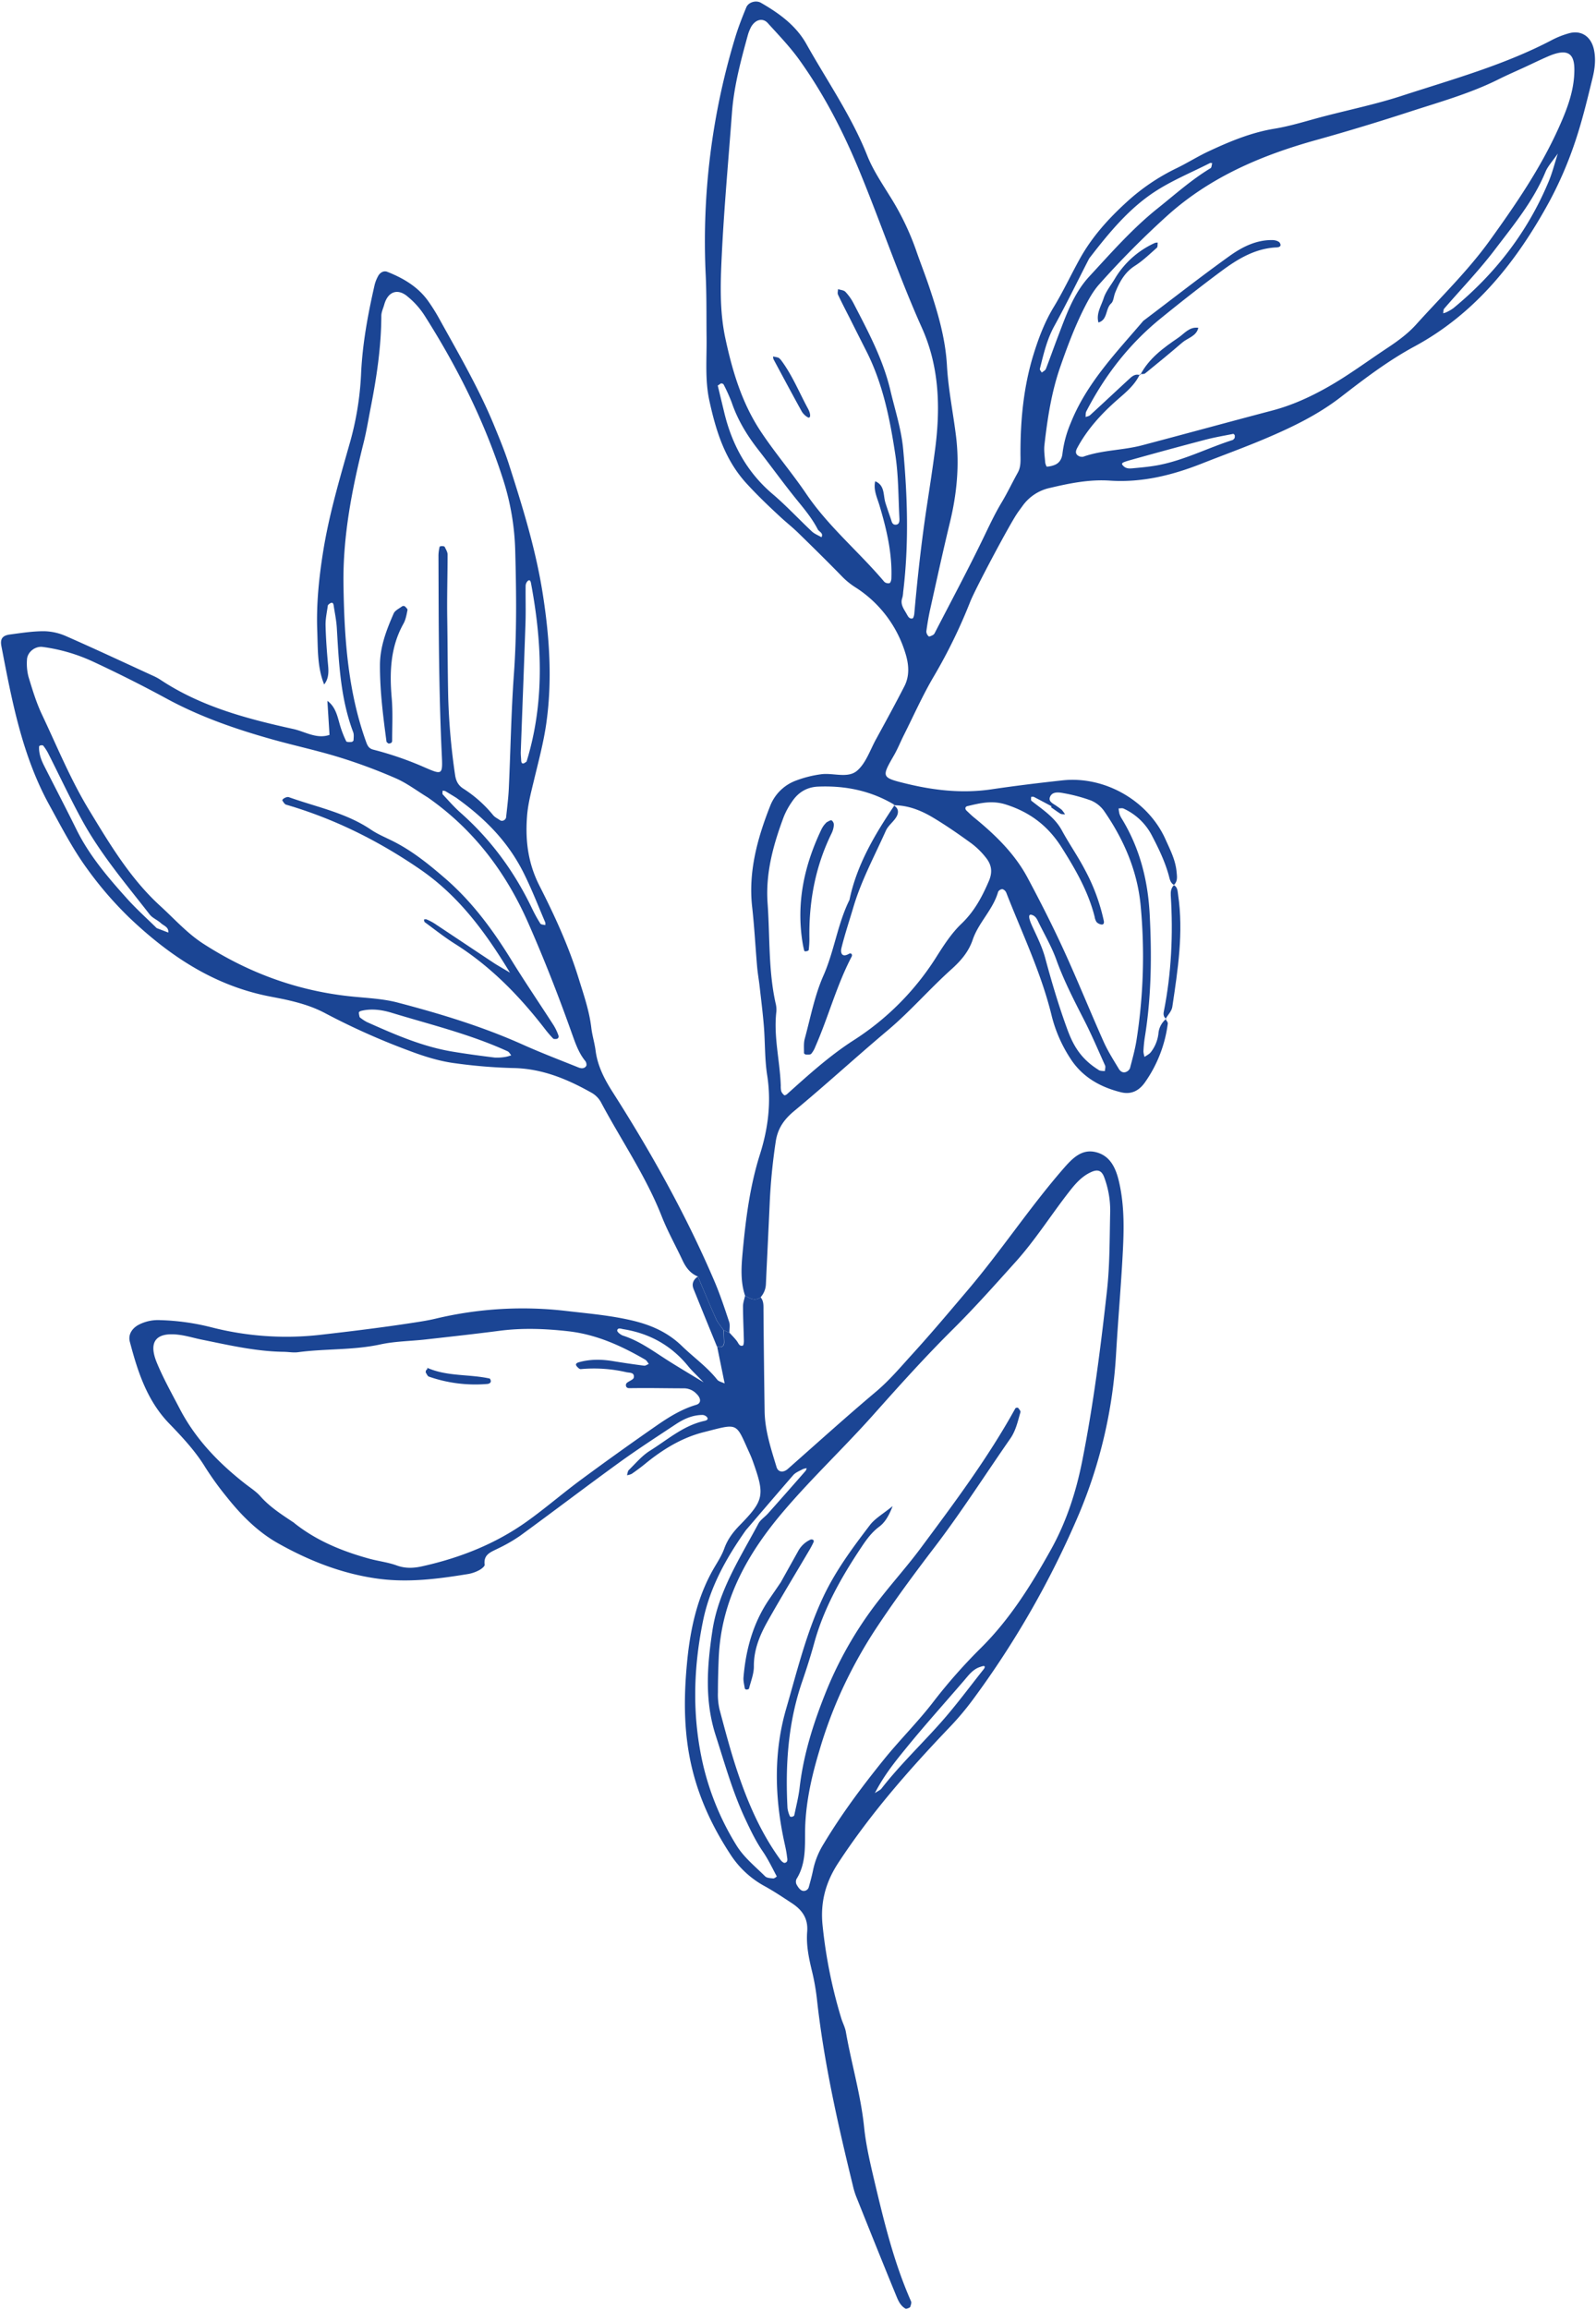 <?xml version="1.0" encoding="UTF-8" standalone="no"?><svg xmlns="http://www.w3.org/2000/svg" xmlns:xlink="http://www.w3.org/1999/xlink" data-name="Layer 1" fill="#1b4594" height="1516.1" id="Layer_1" preserveAspectRatio="xMidYMid meet" version="1" viewBox="20.2 31.2 1048.5 1516.1" width="1048.5" zoomAndPan="magnify">
 <title>Botanical Sketches 68</title>
 <g data-name="68" id="change1_1">
  <path d="m785.89 700.25c0.52 1 1.62 2.15 1.49 3.11a85.86 85.86 0 0 1 -14.76 38.2c-4 5.88-9.27 8.52-16.08 6.82-13.79-3.44-25.61-10.18-33.39-22.52a91.79 91.79 0 0 1 -12 -27.47c-6.8-28.16-19.41-54.22-29.86-81a4.09 4.09 0 0 0 -2.53 -2.37 3.41 3.41 0 0 0 -2.84 1.76c-3.31 11.7-12.83 20.1-16.69 31.45-2.71 8-7.76 13.8-14 19.43-14.41 12.94-27.09 27.69-42 40.22-20.6 17.33-40.45 35.57-61.18 52.74-6.74 5.58-10.89 11.41-12.22 20.1a384.36 384.36 0 0 0 -4 41.17c-0.79 17.53-1.67 35-2.47 52.58a13.77 13.77 0 0 1 -3.47 8.52c-3.71 2.79-6.95 0.82-10.21-1-3.27-9.8-2.4-19.9-1.48-29.82 2-21.27 4.76-42.48 11.23-62.94 5.4-17.05 7.57-34.15 4.77-52-1.65-10.51-1.31-21.32-2.16-32-0.7-8.75-1.8-17.48-2.79-26.21-0.49-4.36-1.28-8.69-1.66-13.06-1.13-13.1-1.8-26.21-3.27-39.3-2.57-23 3.41-44.91 11.8-66.16a29 29 0 0 1 17 -16.76 74.6 74.6 0 0 1 16.34 -4.13c8-1.16 17.61 2.94 23.8-2.34 5.78-4.94 8.53-13.51 12.41-20.6 6.33-11.56 12.65-23.13 18.67-34.85 3.66-7.14 2.88-14.79 0.54-22.09a78.13 78.13 0 0 0 -32.24 -42.57 49.34 49.34 0 0 1 -8.71 -6.87c-9.6-9.88-19.44-19.54-29.31-29.17-3.58-3.5-7.53-6.63-11.22-10-7.83-7.22-15.49-14.53-22.73-22.43-14.29-15.59-20.1-34.54-24.42-54.27-3-13.6-1.7-27.53-1.86-41.33s0.08-27.65-0.58-41.44a460 460 0 0 1 19.51 -156.24c2-6.58 4.54-13 7.15-19.36 1.42-3.45 6.41-4.88 9.66-3 11.52 6.66 22.24 14.25 29.23 26 0.32 0.54 0.62 1.1 0.93 1.64 13.51 24 29.34 46.78 39.64 72.65 3.67 9.24 9.36 17.73 14.63 26.26a176.36 176.36 0 0 1 17.31 35.49c2.85 8.32 6.11 16.5 8.9 24.84 5.59 16.7 10.53 33.42 11.53 51.31 0.87 15.63 4.1 31.11 6 46.69 2.29 18.94 0.47 37.6-4 56.12-4.59 18.95-8.72 37.95-12.95 56.95-1.09 4.89-1.92 9.84-2.59 14.8a4.48 4.48 0 0 0 1.55 3.24c0.38 0.34 1.91-0.42 2.81-0.88a3.27 3.27 0 0 0 1.22 -1.42c10.91-21.16 22.18-42.15 32.51-63.6 3.55-7.36 7-14.7 11.2-21.71 3.88-6.43 7.09-13.25 10.75-19.82 2.3-4.11 1.79-8.48 1.8-12.87 0-22.06 2.06-43.84 8.66-65.07 3.37-10.84 7.34-21.25 13.28-31 6.18-10.17 11.21-21 17-31.44 8-14.44 18.83-26.45 31.06-37.57a135.53 135.53 0 0 1 32.54 -22c7.34-3.56 14.29-8 21.69-11.39 13.67-6.37 27.52-12.09 42.65-14.57 11.11-1.82 21.95-5.37 32.89-8.2 17-4.41 34.29-8 51-13.47 33.42-10.87 67.43-20.24 98.77-36.76a57.13 57.13 0 0 1 10.53 -4.13c8.19-2.43 14.77 1.93 16.65 10.53 1.39 6.34 0.61 12.66-0.87 18.69-3.57 14.62-7.1 29.33-12 43.52a250 250 0 0 1 -16.52 37.89c-21.4 39.14-48.43 73.29-88.63 95-17.2 9.3-32.72 21.13-48.07 33-15.12 11.73-32 19.86-49.32 27.23-13.85 5.89-28 11-42 16.52-19.49 7.71-39.44 12.68-60.63 11.26-13.33-0.89-26.23 1.71-39.14 4.75a29.84 29.84 0 0 0 -18.35 12.11c-1.1 1.54-2.24 3-3.31 4.59-5 7.25-27.46 49.43-30.88 58.06a348.31 348.31 0 0 1 -23.86 48.93c-7.33 12.39-13.21 25.65-19.68 38.54-2.26 4.48-4.12 9.18-6.62 13.51-8.14 14.17-8.31 14.47 8.09 18.47 18.41 4.49 37 6.56 56.06 3.74 15.49-2.29 31-4.18 46.62-5.88 27.66-3 56.2 13.22 67.62 38.63 3.06 6.82 6.61 13.62 7.32 21.32 0.29 3.11 0.88 6.27-1.79 8.77h0.2c-2.53-1.32-2.89-3.93-3.53-6.32-2.53-9.13-6.6-17.59-11-26a39.34 39.34 0 0 0 -18.71 -17.88c-0.9-0.42-2.15-0.08-3.23-0.1a21.26 21.26 0 0 0 0.55 3.6 15.15 15.15 0 0 0 1.66 3.38c11.68 19.21 17 40.11 18.19 62.53 1.41 27 1.15 53.95-3.19 80.73a86.64 86.64 0 0 0 -0.92 9.37 13.92 13.92 0 0 0 0.76 3.56c1.43-1.07 3.23-1.86 4.21-3.25a24.28 24.28 0 0 0 4.88 -12.07 13.85 13.85 0 0 1 5.16 -9.72zm-178.7-140.32l0.82-0.15c-15.47-9.35-32.35-12.8-50.25-12.08-7.5 0.3-13.18 3.77-17.23 9.88a49.28 49.28 0 0 0 -5.42 9.88c-6.86 18.3-12.06 37-10.64 56.82 1.57 21.85 0.47 43.91 5.23 65.51a17 17 0 0 1 0.54 5.61c-1.94 16.41 2.36 32.45 2.9 48.7a13.48 13.48 0 0 0 0.33 3.73 6.34 6.34 0 0 0 2 2.52c0.22 0.19 1.24-0.25 1.68-0.64 14-12.54 27.86-25.17 43.76-35.39a176.65 176.65 0 0 0 54 -54.07c5-7.9 10.2-16.1 16.9-22.49 8.48-8.1 13.56-17.62 18.05-28.1 2.66-6.22 1.59-11-2.17-15.57a50.55 50.55 0 0 0 -9.32 -9.11c-8.12-5.89-16.38-11.64-25-16.81-7.97-4.8-16.59-8.26-26.18-8.24zm161.87-283.07c-3.25 7.08-9.06 11.81-14.77 16.81-10.41 9.12-19.75 19.29-26.38 31.62-0.83 1.54-1.58 3.62 0.42 5a4.57 4.57 0 0 0 3.44 0.82c12.54-4.47 26-4.16 38.73-7.52 28.51-7.52 57-15.33 85.47-22.82 12.85-3.38 24.69-8.76 36.26-15.28 13.69-7.71 26.21-17.09 39.25-25.71 6.77-4.48 13.56-9.41 18.95-15.39 16.36-18.17 34-35.2 48.39-55.15 16.9-23.46 33.22-47.21 45.18-73.68 4.94-10.91 9.41-22.1 10.3-34 0.93-12.52-1.14-20.23-17.07-13.34-5.18 2.24-10.25 4.72-15.37 7.09-5.69 2.63-11.46 5.11-17.06 7.91-18.64 9.33-38.66 14.91-58.35 21.3-20.25 6.58-40.64 12.8-61.16 18.51-36 10-69.69 24.16-98.08 49.63a581.82 581.82 0 0 0 -44.87 45.22c-4.14 4.63-7.12 10.17-10 15.85-6.21 12.37-11 25.15-15.54 38.21-5.86 16.79-8.46 34-10.45 51.48-0.42 3.69 0.19 7.5 0.49 11.25 0.08 1.05 0.81 3 1.13 2.94a16.43 16.43 0 0 0 5.37 -1.24c3.15-1.4 4.53-4.22 4.87-7.5a73.89 73.89 0 0 1 5.38 -19.86c10.5-26.3 29.83-46.17 47.71-67.13 19-14.34 37.68-29 57-42.83 8.09-5.76 17.32-10.4 27.88-10.21 1.66 0 4.1 0.67 4.79 1.84 1.68 2.83-1.53 3-2.85 3-13.86 0.86-25.1 7.79-35.72 15.67-13.57 10.07-26.87 20.52-40 31.2-20.54 16.75-36.45 37.31-48.57 60.83-0.53 1-0.33 2.41-0.46 3.64 1-0.38 2.19-0.5 2.91-1.16 8.76-8 17.42-16.16 26.17-24.2 1.84-1.7 3.93-3.13 6.7-2.09zm-255.3-228.21a28.78 28.78 0 0 0 -2.1 5c-4.66 16.95-9.28 33.92-10.59 51.55-2.33 31.27-5.21 62.52-6.71 93.84-0.87 18.1-1.5 36.33 2.39 54.43 4.66 21.65 10.88 42.45 23.32 61.17 9.38 14.12 20.44 27 29.92 41 14.62 21.51 34.63 38 51.18 57.62a3.91 3.91 0 0 0 3.38 0.85c0.66-0.2 1.2-1.88 1.24-2.92 0.64-16.56-3.11-32.38-7.81-48.11-1.53-5.1-4.1-10.19-2.81-15.86 6.43 2.65 5.16 9 6.68 14 1.1 3.6 2.38 7.15 3.59 10.71 0.56 1.64 0.84 3.82 3.06 3.8 2.56 0 2.68-2.37 2.58-4.14-0.73-13.79-0.58-27.71-2.62-41.31-3.54-23.58-8.16-47-19.15-68.62q-5.53-10.9-11-21.82c-2.55-5-5.18-10.06-7.58-15.18-0.46-1 0-2.4 0-3.61 1.66 0.56 3.81 0.65 4.87 1.78a33.42 33.42 0 0 1 5.41 7.65c9.48 18.37 19.25 36.44 24.12 57 3 12.81 7.19 25.43 8.4 38.57 2.89 31.31 3.83 62.68 0 94a16.88 16.88 0 0 1 -0.56 3.72c-1.5 4.18 0.95 7.18 2.79 10.45 0.94 1.67 1.72 3.51 3.92 3.06 0.58-0.12 1.06-2 1.16-3 2.1-23.72 4.71-47.38 8.28-70.93 1.89-12.41 3.8-24.82 5.43-37.27 3.54-27.21 2.75-54.12-8.67-79.55-15.18-33.84-27-69-41.14-103.24-10.65-25.79-23.24-50.19-39.37-72.72-6.18-8.62-13.64-16.35-20.8-24.24-2.99-3.33-7.7-2.73-10.81 2.32zm196.89 512.59c0.12-0.21 0.25-0.42 0.38-0.63-3.86-2.05-7.71-4.13-11.6-6.13-0.5-0.25-1.23 0-1.85-0.05 0.06 0.89-0.23 2.24 0.25 2.61 7.33 5.81 15.3 10.81 20 19.48s10.57 17.06 15.19 25.94a126.49 126.49 0 0 1 12.33 33.41c0.34 1.68-0.31 2.66-1.78 2.34a5.6 5.6 0 0 1 -3 -1.59 9.08 9.08 0 0 1 -1.25 -3.49c-4.21-16.65-12.65-31.23-21.74-45.6-8.78-13.86-20.49-22.91-36.34-28-9.23-3-17.14-1-25.54 1-1.54 0.37-1.63 1.91-0.53 2.94 1.81 1.72 3.59 3.48 5.53 5 13.7 11.21 26.3 23.53 34.64 39.2 8.27 15.48 16.24 31.14 23.56 47.09 9.15 19.94 17.36 40.32 26.3 60.36 2.79 6.26 6.53 12.12 10.07 18 0.92 1.54 2.71 2.83 4.78 1.9a4.62 4.62 0 0 0 2.49 -2.38c1.58-6.06 3.28-12.12 4.27-18.29a355.65 355.65 0 0 0 2.78 -88.11c-2.06-22.92-11-43.68-24.05-62.52a19.93 19.93 0 0 0 -8.64 -6.91 106 106 0 0 0 -18.06 -4.81c-2.94-0.58-7-1.11-8.61 2-1.9 3.71 2.24 4.93 4.48 6.72a35.64 35.64 0 0 1 3 2.21 22 22 0 0 1 2.18 3c-1-0.12-2.21 0-3-0.42-2.16-1.32-4.17-2.85-6.24-4.27zm25.29-360.58c0.64-1.15 0-0.07-0.58 1-7.44 14.48-14.55 29.14-22.4 43.39-5 9-7.17 18.66-9.62 28.36-0.16 0.67 0.82 1.62 1.27 2.44 0.92-0.79 2.29-1.41 2.69-2.41 2.72-7 5.17-14.06 7.86-21.06 5.37-14 10.19-28.33 20.66-39.65 14.47-15.64 28.53-31.7 45.27-45 11.25-9 22-18.63 34.38-26.08 0.75-0.45 0.74-2.19 1.09-3.34-0.52 0-1.15-0.24-1.55 0-12.28 6.26-25.22 11.53-36.64 19.09-16.31 10.79-28.98 25.8-42.43 43.26zm-244.21 83.69c1.34 5.59 2.8 11.64 4.26 17.69 5.09 21.17 15 39.32 31.88 53.64 9 7.65 17.07 16.4 25.71 24.49 1.75 1.63 4.17 2.54 6.29 3.78 1.49-2.8-1.61-3.54-2.48-5.24-3.43-6.67-8.12-12.45-12.87-18.27-9.06-11.09-17.43-22.75-26.25-34.05-7.35-9.42-13.46-19.46-17.34-30.84a112 112 0 0 0 -5.36 -11.9c-0.18-0.4-1-0.67-1.47-0.7s-0.82 0.45-2.37 1.4zm251.27 450.01c-2.38-1.39-1.36-0.58-0.2-0.19a13.71 13.71 0 0 0 3.3 0.28c0-1.22 0.53-2.64 0.08-3.64-4.61-10.26-9-20.61-14.16-30.61-6.57-12.83-13.11-25.59-18-39.21-3-8.19-7.43-15.84-11.31-23.69-1.06-2.15-1.88-4.52-4.66-5.37-2.41-0.73-2.29 1.85 0.32 7.52 3.14 6.81 6.48 13.43 8.48 20.81 4.08 15.11 8.52 30.17 13.83 44.88 3.74 10.52 8.37 21.03 22.32 29.22zm300.75-602.54c-3.48 5.09-6.63 8.38-8.26 12.29-8 19.31-21.23 35.22-33.63 51.54-10.21 13.35-21.9 25.48-32.9 38.22-0.59 0.7-0.48 2-0.7 3a8.68 8.68 0 0 0 1.8 -0.5 27.74 27.74 0 0 0 4.88 -2.77c27.46-22.53 48.65-49.85 62.44-82.68 2.4-5.54 3.9-11.5 6.3-19.1zm-212.47 187.05a5.7 5.7 0 0 0 0.1 -1.78c-0.1-0.39-0.7-1-1-1-6.14 1.22-12.32 2.27-18.37 3.85q-24.61 6.47-49.12 13.34c-6 1.68-6.35 2.16-4.74 3.84 2 2.07 4.51 1.72 6.89 1.5 5-0.45 10-0.93 15-1.8 17.45-3.08 33.19-11.37 49.91-16.69 0.52-0.13 0.89-0.82 1.33-1.26z" fill="inherit"/>
  <path d="m509.68 882c3.26 1.8 6.5 3.77 10.21 1 2.18 2.65 1.86 5.78 1.88 8.93q0.27 33 0.75 65.9c0.2 12.73 4.2 24.7 7.85 36.71 1 3.37 4.43 3.8 7.39 1.19 19.28-17 38.32-34.23 58-50.79 8.72-7.36 16-16 23.54-24.3 12.67-13.89 24.76-28.3 36.93-42.64 21.91-25.82 40.53-54.16 62.78-79.68 5.75-6.59 11.66-12.56 20.46-10.74 9.46 2 13.51 9.64 15.74 19.05 4.15 17.45 3.3 34.94 2.3 52.49-1.15 20.06-2.88 40.09-4.05 60.14a317.69 317.69 0 0 1 -24.28 105.74 600.59 600.59 0 0 1 -69.89 122.27 187.38 187.38 0 0 1 -15.8 18.66c-26.45 27.72-51.64 56.46-72.73 88.71-8.48 13-11.71 26.25-10.14 41a320.35 320.35 0 0 0 12.28 60.89c0.92 3 2.48 5.84 3 8.88 3.68 21 9.83 41.4 12 62.69 1.22 11.82 4 23.53 6.73 35.14 6.36 26.86 12.87 53.7 24.1 79.1 0.41 0.93-0.17 2.38-0.51 3.52-0.12 0.42-0.86 0.75-1.38 0.94s-1.39 0.5-1.82 0.26c-3.52-2-4.92-5.7-6.31-9.09-8.82-21.46-17.44-43-26.06-64.53a51.31 51.31 0 0 1 -2.17 -7.22c-9.84-40.28-19-80.69-23.56-122a147.48 147.48 0 0 0 -3.24 -18.55c-2.09-8.59-3.91-17.25-3.2-26.06s-3.37-14.37-10.08-18.76c-5.78-3.79-11.53-7.66-17.57-11a62 62 0 0 1 -22.16 -20.07c-11.46-17.31-20.35-35.61-25.51-56.18-5.79-23.1-5.85-46.25-3.74-69.25 2-22.36 6.58-44.69 18.46-64.59 2.25-3.77 4.63-7.58 6.1-11.68 2.18-6.07 5.69-10.77 10.23-15.41 16-16.38 16.45-19.77 8.75-41.48-0.63-1.78-1.31-3.54-2.09-5.26-9.67-21.19-6.88-20.27-30.84-14.22-14.03 3.62-26.51 11.27-37.8 20.5-2.89 2.38-5.91 4.6-9 6.74a10.06 10.06 0 0 1 -3.14 0.91c0.39-1.16 0.45-2.66 1.23-3.42 4.46-4.35 8.57-9.35 13.76-12.59 11.62-7.24 22.11-16.69 36-19.68 1.7-0.37 2.53-1.17 1.64-2.37a4.14 4.14 0 0 0 -2.94 -1.51c-6.52 0-12.28 2.57-17.57 6.07-12.54 8.3-25.19 16.47-37.36 25.29-21.81 15.8-43.24 32.14-65 48a104.42 104.42 0 0 1 -14.69 8.42c-4.51 2.29-9.46 3.78-8.56 10.59 0.13 1-2.14 2.78-3.63 3.56a24.14 24.14 0 0 1 -7.09 2.48c-20.38 3.33-40.62 6-61.52 2.79-22.83-3.44-43.66-11.81-63.36-22.86-13.12-7.35-24-18.14-33.45-30a200.61 200.61 0 0 1 -14.37 -19.79c-6.61-10.84-15.21-20-23.9-29-14.55-15.08-20.65-34.13-25.79-53.63-1.2-4.57 1.32-8.63 5.53-11a27.54 27.54 0 0 1 14.56 -3.18 153.37 153.37 0 0 1 33.5 4.7 198.12 198.12 0 0 0 71 5c20.58-2.35 41.11-4.84 61.57-8 5-0.77 9.95-1.53 14.82-2.7a246.4 246.4 0 0 1 86 -5c14.35 1.66 28.72 2.88 42.84 6.19 12.41 2.9 23.51 7.7 32.93 16.85 7.63 7.4 16.4 13.58 23.1 22 1 1.28 3.17 1.67 4.92 2.53-1.69-8.31-3.3-16.24-4.92-24.18 2.88 0.74 4.76 0.16 4.59-3.33-0.12-2.46-0.15-4.93-0.23-7.39l3.76 1.62c1.64 1.82 3.41 3.54 4.87 5.5 1.07 1.42 1.56 3.57 3.86 2.94 0.49-0.14 0.73-2 0.71-3.12-0.16-7.47-0.56-14.94-0.57-22.42-0.08-2.42 0.85-4.82 1.35-7.19zm96.88 138.3c-2.79 7.18-5.42 10.86-8.82 13.41-5.72 4.28-9.4 10-13.21 15.75-12.47 18.94-23.37 38.51-29.44 60.65-2.31 8.39-5 16.8-7.81 25-9.4 27.16-11.2 55-9.73 83.36a19.68 19.68 0 0 0 1.59 5.36c0.09 0.25 1 0.41 1.38 0.3s1.39-0.5 1.47-0.9c1.26-6.1 2.83-12.17 3.54-18.34 2.63-22.66 9.69-44.19 18.19-65a249.29 249.29 0 0 1 35.36 -59.91c8.52-10.84 17.73-21.15 25.95-32.21 22.08-29.7 44.29-59.34 62.23-91.86a1.92 1.92 0 0 1 1.73 -0.33c0.71 0.86 1.82 2.13 1.59 2.9-1.76 6-3 12.12-6.73 17.42-16.52 23.74-32.1 48.19-49.64 71.15-13.75 18-27.19 36.18-39.57 55.08a308.68 308.68 0 0 0 -21.71 39.57 294.15 294.15 0 0 0 -14.39 38.81c-4.69 15.57-8.39 31.3-9.27 47.87-0.65 12.15 1.35 25.22-5.78 36.57a4.23 4.23 0 0 0 0 3.61c0.87 1.59 2.1 3.46 3.63 4.06a3.4 3.4 0 0 0 4.41 -2.29c1-3.6 2-7.23 2.76-10.91a53 53 0 0 1 6.95 -17.4c11.67-19.46 25.2-37.61 39.41-55.22 10.62-13.17 22.77-25.12 33-38.52a355.12 355.12 0 0 1 31.14 -35.18c19-18.9 32.93-41.28 45.76-64.27 10.05-18 16.51-37.64 20.6-58.24 7.36-37 12.1-74.4 16.28-111.85 1.87-16.79 1.71-33.83 2.09-50.76a62.05 62.05 0 0 0 -4 -24c-1.7-4.37-4.37-5.16-8.86-3-5.91 2.8-9.94 7.44-13.86 12.45-12 15.32-22.28 31.78-35.4 46.36-13.41 14.9-26.68 29.84-40.93 44-18.26 18.09-35.44 37.21-52.55 56.42-19.16 21.51-40.22 41.3-58.94 63.27-23.76 27.87-41 58.53-42.6 96.17-0.32 7.53-0.53 15.08-0.53 22.62a44 44 0 0 0 1 11.2c3.56 13.35 7.08 26.74 11.41 39.84 6.92 20.93 15.57 41.12 28.66 59.09 0.66 0.9 2 2.1 2.78 2 2.48-0.47 1.66-2.91 1.5-4.33-0.42-3.73-1.36-7.41-2.13-11.09-6-28.68-6.56-57.61 1.57-85.66 7.13-24.57 13.16-49.52 24.16-73.07 8.13-17.4 19.21-32.32 30.6-47.26 3.37-4.6 8.48-7.4 15.16-12.8zm-393 11c14.56 11.57 31.35 18.42 49 23.3 6 1.67 12.4 2.37 18.25 4.5 5.68 2.07 11.07 1.82 16.65 0.58 24.8-5.49 48.11-14.65 68.85-29.43 12.23-8.71 23.61-18.61 35.7-27.53q24.24-17.89 49-35.08c8.22-5.73 16.73-11.08 26.53-14 3.47-1 3.27-4.31 0.23-7.23a11.41 11.41 0 0 0 -8.31 -3.61c-7.53 0-15.06-0.13-22.58-0.16-4.39 0-8.78 0-13.17 0.07-1.6 0-2.44-0.79-2.3-2.39a2.13 2.13 0 0 1 0.84 -1.27c1.48-1.14 4.11-2 4.32-3.34 0.56-3.59-2.83-3-5-3.52a94.4 94.4 0 0 0 -29.84 -2c-0.85 0.08-2.05-1.12-2.73-2-0.91-1.16-0.24-2 1.44-2.5 7.41-2.09 14.88-2 22.42-0.76 6.81 1.11 13.64 2.13 20.48 3 1 0.12 2.06-0.75 3.1-1.16-0.79-1-1.39-2.23-2.39-2.81-15.8-9.15-32.15-16.59-50.68-18.65-15-1.67-29.94-2.26-45-0.29-16.17 2.1-32.38 3.88-48.59 5.7-9.93 1.12-20.08 1.16-29.79 3.27-17.84 3.86-36 2.69-53.95 5.09-3.06 0.42-6.26-0.21-9.4-0.25-18.33-0.24-36.08-4.4-53.91-8-4.92-1-9.76-2.51-14.72-3.15-15.2-2-20.54 4.32-14.8 18.25 4.29 10.41 9.87 20.3 15.08 30.31 10.35 19.89 25.54 35.59 43 49.24 3.45 2.69 7.27 5.1 10.09 8.35 6.42 7.2 14.43 12.2 22.21 17.4zm296.7 4.58c-14.15 20-24 38.83-28.28 60-6.44 31.65-7.14 63.3 0.33 95a177.08 177.08 0 0 0 21.54 51.74c4.93 8.13 12.37 14 19 20.61 1.14 1.14 3.52 1.21 5.36 1.39 0.75 0.07 2.32-1.28 2.3-1.32-2.95-5.52-5.65-11.22-9.17-16.36-4.64-6.77-8.12-14.07-11.58-21.46-8.27-17.64-13.44-36.32-19.39-54.78-7.37-22.87-5.63-45.69-2.16-68.74 3.92-26.08 18.15-47.72 30.2-70.28 1.4-2.62 4.3-4.41 6.35-6.72q12.42-13.94 24.71-28a5.57 5.57 0 0 0 0.69 -1.71 9.6 9.6 0 0 0 -2.56 0.62c-2.16 1.2-4.71 2.14-6.27 3.91-11.11 12.78-22.02 25.58-31.04 36.08zm84.7 172.7c2.47-1.65 3.62-2.06 4.25-2.88 11.92-15.35 26-28.75 38.86-43.22 10-11.22 18.91-23.36 28.27-35.12 1.17-1.47 1-2.34-0.2-2.2a10.83 10.83 0 0 0 -1.78 0.51c-5.17 1.53-8 5.79-11.32 9.58-12.68 14.71-25.68 29.17-37.92 44.24-7.01 8.6-14.12 17.4-20.12 29zm-112.53-269.72c-4.93-5.11-7.69-7.59-10-10.44-11.07-13.67-25.35-21.65-42.63-24.44-1.5-0.24-3.81-1.22-4.11 0.81-0.15 1 2.3 2.93 3.9 3.44 10.85 3.51 19.86 10.24 29.3 16.24 6.8 4.32 13.74 8.42 23.54 14.39z" fill="inherit"/>
  <path d="m499.38 906.28l-3.76-1.62c-1.67-2.44-3.75-4.7-4.94-7.35-4.18-9.23-8.05-18.6-12-27.93-5-2-7.89-5.93-10.1-10.64-4.52-9.66-9.78-19-13.68-28.92-10.42-26.46-26.54-49.8-39.81-74.7a16 16 0 0 0 -6.54 -6.55c-16-9-32.57-15.81-51.47-16.08a338.77 338.77 0 0 1 -37.47 -3.08c-10.59-1.32-20.79-4.55-30.82-8.35a457.6 457.6 0 0 1 -54.87 -24.52c-8-4.28-16.14-6.67-24.67-8.65-4.89-1.13-9.86-1.95-14.77-3-34.92-7.49-63.2-26.42-88.73-50.58a238 238 0 0 1 -28.29 -32.65c-9.57-13.1-17.09-27.75-24.93-42-17.85-32.51-24.53-68.42-31.42-104.23-0.92-4.78 0.74-7 5.72-7.62 7.46-1 15-2.18 22.46-2.14a37.58 37.58 0 0 1 14.52 3.33c18.93 8.32 37.67 17.09 56.47 25.72a36.66 36.66 0 0 1 5 2.62c26.64 17.78 57 25.8 87.66 32.55 7.74 1.7 15.18 6.76 23.73 3.86q-0.69-11.19-1.39-22.36c5.53 4.06 6.62 10.35 8.39 16.37a65.94 65.94 0 0 0 4 10.21c0.29 0.58 2.27 0.46 3.46 0.41 0.48 0 1.31-0.72 1.33-1.13 0.07-1.78 0.36-3.74-0.24-5.32-8.35-22.09-9.38-45.3-10.75-68.47-0.3-5-1.36-9.91-2.09-14.85-0.26-1.73-1.2-2.1-2.69-1-0.45 0.33-1.07 0.8-1.13 1.26-0.59 4.32-1.58 8.66-1.48 13 0.21 8.77 0.88 17.53 1.67 26.26 0.41 4.53 0.35 8.76-2.59 12.5-4.59-11.36-4.09-23.42-4.54-35.29-0.66-17.59 1.14-35 3.94-52.4 3.8-23.61 10.52-46.4 17-69.28a199.23 199.23 0 0 0 7.82 -46.26c0.84-20.14 4.51-39.84 9-59.43a24.61 24.61 0 0 1 2.08 -5.22c1.24-2.53 3.73-4 6.12-3.09 10.62 4.2 20.34 9.88 27.09 19.48a120.39 120.39 0 0 1 7 11.18c12.76 23.05 26.07 45.81 36.13 70.23 3.57 8.69 7.18 17.39 10 26.32 8.83 27.5 17.35 55.08 21.88 83.73s6.5 57.39 2.32 86.2c-1.8 12.36-5.08 24.53-8 36.71-1.9 7.92-4 15.74-4.58 23.94-1.17 15.9 0.7 30.64 8.22 45.43 9.91 19.48 19.12 39.46 25.64 60.55 3.34 10.81 7.07 21.41 8.4 32.73 0.59 5 2.14 9.83 2.78 14.8 1.31 10.23 5.86 18.93 11.33 27.49 25.33 39.7 48.26 80.72 66.78 124.08 3.69 8.63 6.64 17.59 9.6 26.51 0.77 2.18 0.19 4.81 0.21 7.24zm-198.21-351.51c-7-4.25-13.58-9.31-21-12.54a352.79 352.79 0 0 0 -37 -13.75c-14.37-4.44-29.14-7.6-43.65-11.65-24.2-6.77-47.85-14.92-70.06-27-16-8.68-32.23-16.81-48.7-24.46a114.14 114.14 0 0 0 -32.47 -9.37c-5-0.69-10.2 3.37-10.37 8.42a34.8 34.8 0 0 0 1 11.18c2.56 8.4 5.11 16.92 8.86 24.82 9.95 21 18.72 42.56 30.83 62.49 13.68 22.52 27.19 45.22 46.92 63.21 9.26 8.44 17.6 17.9 28.28 24.78 30 19.33 62.54 31.18 98.12 34.68 10 1 20.19 1.43 29.81 4 27.91 7.32 55.51 15.7 81.95 27.55 12 5.38 24.35 10.09 36.57 15 1.79 0.72 3.88 0.86 5.05-1 0.45-0.7 0.05-2.45-0.57-3.21-4.51-5.48-6.66-12.11-9-18.59-8.62-24.26-18-48.2-28.37-71.78-14.7-33.5-35.92-61.65-66.2-82.78zm-13.35-329c-6.5-5.39-12.83-3.1-15.21 5.51-0.67 2.41-1.88 4.84-1.89 7.26-0.06 20.14-3 39.88-6.85 59.61-1.57 8-2.85 16-4.83 23.9-7.62 30.47-13.64 61.21-13.19 92.83 0.51 35.24 2.83 70.22 15 103.81 1 2.74 2.07 4.11 4.68 4.77a217.45 217.45 0 0 1 33.53 11.57c12.22 5.32 12 5 11.32-9.5-0.92-19.42-1.39-38.86-1.68-58.3-0.36-23.83-0.36-47.68-0.45-71.51a26.34 26.34 0 0 1 0.79 -5.56c0.05-0.24 1.12-0.37 1.72-0.36s1.42 0.14 1.58 0.48c0.77 1.62 1.89 3.34 1.9 5 0 13.76-0.44 27.53-0.23 41.29 0.27 17.56 0.27 35.13 0.65 52.69a432.24 432.24 0 0 0 4.47 50.53c0.58 4.16 2.07 7.08 5.42 9.22a82.79 82.79 0 0 1 19.62 17.44c1.15 1.41 3 2.25 4.53 3.32s3.79-0.19 4-2c0.64-6.25 1.47-12.49 1.76-18.75 1.16-25 1.55-50.14 3.35-75.13 1.94-27 1.6-53.91 0.87-80.89a166.65 166.65 0 0 0 -7.75 -46.33c-12.27-38.48-30.21-74.31-51.86-108.36a52.83 52.83 0 0 0 -11.25 -12.51zm-31.3 473.39a30.66 30.66 0 0 0 4.57 3.07c18.19 8.13 36.45 16.16 56.31 19.47 9.2 1.53 18.46 2.77 27.73 3.91a31.58 31.58 0 0 0 7.42 -0.48 21.48 21.48 0 0 0 3.51 -1c-0.78-0.89-1.39-2.17-2.37-2.62-24.42-11.18-50.48-17.48-76-25.24-6.53-2-13.43-3-20.33-1.29-0.55 0.13-1.42 0.69-1.42 1.06a14.85 14.85 0 0 0 0.58 3.15zm109.66-168c0.45-1.55 1-3.33 1.48-5.13 10.25-37.14 8.38-74.44 1.4-111.81-0.34-1.8-0.95-2.59-2.2-1.51a4.77 4.77 0 0 0 -1.34 3.16c-0.11 8.14 0.17 16.28-0.1 24.41-0.95 28.16-2.07 56.31-3.09 84.46-0.07 1.87 0.17 3.75 0.25 5.63s0.71 2.46 1.87 2a11.14 11.14 0 0 0 1.73 -1.15zm-243 109.47 7.57 2.9c0.41-3.62-2.94-4.42-4.85-6.18-2.29-2.11-5.54-3.34-7.39-5.72-15.73-20.25-32.46-39.83-44.75-62.5-7.76-14.27-14.69-29.04-22.06-43.59a31.9 31.9 0 0 0 -3.06 -4.68c-0.25-0.34-1.11-0.35-1.65-0.26s-1.11 0.5-1.12 0.8c-0.21 4.53 1.31 8.64 3.31 12.6 7.09 14 14.32 27.86 21.26 41.9 8.42 17.07 20.63 31.36 33.2 45.34 6.25 6.95 13.27 13.22 19.57 19.45zm197-85.44c0.12 0.08-3.6-2.24-7.36-4.49a5.38 5.38 0 0 0 -1.84 -0.33c0 0.85-0.3 2 0.13 2.49 3.84 4.13 7.57 8.4 11.78 12.12 20 17.69 35.38 38.79 46.87 62.82a94.12 94.12 0 0 0 5.43 9.84c0.47 0.72 2.13 0.69 3.23 1a4.65 4.65 0 0 0 0 -1.75c-4.42-10.29-8.48-20.81-13.42-30.89-9.46-19.58-23.46-35.44-44.77-50.75z" fill="inherit"/>
  <path d="m791.27 612.34c2.62 1.34 2.52 3.92 2.88 6.31 3.66 24.82-0.15 49.29-3.8 73.72-0.42 2.79-2.93 5.26-4.46 7.88h0.47c-1.73-1.24-2-3-1.58-4.88 5-25.18 6.15-50.59 4.57-76.16-0.15-2.53 0.16-4.95 2.12-6.85z" fill="inherit"/>
  <path d="m478.64 869.38c4 9.33 7.86 18.7 12 27.93 1.19 2.65 3.27 4.91 4.94 7.35 0.08 2.46 0.11 4.93 0.23 7.39 0.17 3.49-1.71 4.07-4.59 3.33-5.16-12.65-10.37-25.29-15.46-38-1.29-3.31 0-6.01 2.88-8z" fill="inherit"/>
  <path d="m752.73 214a58.62 58.62 0 0 1 26.19 -23.29 5.88 5.88 0 0 1 1.85 -0.21c-0.17 1.16 0.09 2.81-0.59 3.4-4.66 4.11-9.19 8.52-14.4 11.84-6.79 4.34-10.17 10.74-13 17.75-0.93 2.32-1 5.46-2.59 6.94-3.9 3.57-2.18 10.71-8.36 12.53-1.61-5.88 1.81-10.85 3.44-16 1.52-4.59 4.91-8.63 7.46-12.96z" fill="inherit"/>
  <path d="m769.25 277.52c5.63-10.95 15.23-17.89 25-24.54 4.05-2.75 7.32-7.38 13.2-6.53-1.34 5.63-7 6.6-10.64 9.75-8 6.89-16.11 13.54-24.28 20.16-0.79 0.64-2.31 0.36-3.49 0.5z" fill="inherit"/>
  <path d="m533 267.27c7.47 9.77 12.1 21.36 18 32.25 2.17 4 1.69 6.9-0.36 5.55a11.3 11.3 0 0 1 -3.7 -3.64c-6.28-11.38-12.41-22.84-18.56-34.3a5.9 5.9 0 0 1 -0.3 -1.83 30.44 30.44 0 0 1 3.34 0.71c0.58 0.18 0.96 0.74 1.58 1.26z" fill="inherit"/>
  <path d="m607.19 559.93c3.55 2 3.53 5.06 1.73 7.93-1.95 3.13-5.3 5.52-6.76 8.81-7.4 16.56-16.1 32.57-21.29 50.07-2.66 9-5.65 17.88-7.89 27-0.69 2.84 0.09 6.57 5 3.72 1.37-0.8 2.41 0.53 1.72 1.86-9.92 18.93-15.3 39.69-23.87 59.16a15.94 15.94 0 0 1 -2.71 4.68c-0.65 0.67-2.3 0.48-3.49 0.46-0.44 0-1.26-0.62-1.25-1 0.06-3.12-0.3-6.39 0.5-9.33 3.79-13.92 6.48-28.39 12.26-41.46 7.16-16.19 9.28-33.91 17.12-49.72 4.84-23.19 16.68-43 29.7-62.34z" fill="inherit"/>
  <path d="m561.77 572.72c0.81-0.83 1.17-1.42 1.7-1.7 1-0.52 2.43-1.48 3.1-1.13a3.71 3.71 0 0 1 1.43 3.11 15.3 15.3 0 0 1 -1.48 5.38c-10.76 21.85-15 45.06-14.58 69.25a62.89 62.89 0 0 1 -0.46 7.38c0 0.33-0.93 0.67-1.48 0.8s-1.35 0-1.4-0.22c-0.47-1.78-0.86-3.6-1.15-5.42-4.26-26.33 1.15-51 12.56-74.73a18 18 0 0 1 1.76 -2.72z" fill="inherit"/>
  <path d="m533 1070.4l11.65-20.88a17.41 17.41 0 0 1 8.08 -7.42 2.27 2.27 0 0 1 1.8 0.29c0.25 0.15 0.33 1 0.14 1.42-0.78 1.67-1.64 3.32-2.57 4.91-9.17 15.58-18.58 31-27.47 46.78-5.2 9.22-9.29 18.86-9.17 30 0 4.82-2 9.67-3.2 14.48-0.08 0.34-1 0.61-1.62 0.63-0.38 0-1.08-0.41-1.13-0.72-0.38-2.44-1.07-4.93-0.86-7.34 1.54-18.28 6.26-35.57 16.71-51 3.2-4.7 6.38-9.3 7.64-11.2z" fill="inherit"/>
  <path d="m299.83 932.31c0.14-0.53 0.1-1.29 0.44-1.54 2-1.49-1-2.1 1.26-1.16 12.93 5.46 27 3.84 40.3 6.75 0.37 0.08 0.69 0.95 0.79 1.5a1.61 1.61 0 0 1 -0.4 1.31 3.17 3.17 0 0 1 -1.69 0.75 92.65 92.65 0 0 1 -38.56 -4.8c-0.97-0.33-1.44-1.85-2.14-2.81z" fill="inherit"/>
  <path d="m355.23 669.87c-17.05-28.13-34.42-51-59.41-68.1-27.22-18.63-56.09-33-87.66-42.21-1-0.29-1.72-1.63-2.38-2.6s2.71-2.85 4.17-2.33c18.24 6.53 37.57 10.24 54 21.37 4.13 2.79 8.82 4.77 13.33 7 13.1 6.37 24.23 15.35 35.22 24.84 17.83 15.39 31.44 33.9 43.67 53.74 8.89 14.41 18.43 28.41 27.6 42.64a33.64 33.64 0 0 1 3.23 6.7c0.55 1.52-0.28 2.49-1.61 2.49-0.6 0-1.43 0.08-1.75-0.25a69.71 69.71 0 0 1 -4.87 -5.58c-16.92-22-36-41.72-59.68-56.63-6.87-4.33-13.27-9.41-19.83-14.22-0.41-0.29-0.39-1.16-0.57-1.77 0.54 0 1.16-0.31 1.58-0.12a33 33 0 0 1 5 2.51c13.09 8.66 26.13 17.4 39.22 26.07 2.51 1.66 5.23 3.14 10.74 6.45z" fill="inherit"/>
  <path d="m275.43 519.45c-0.51-0.48-1.26-0.85-1.32-1.3-2.23-16.64-4.34-33.28-4.29-50.13 0-12.18 4.27-23.15 9-34 0.88-2 3.59-3.22 5.54-4.69a1.85 1.85 0 0 1 1.72 -0.06c0.77 0.72 2 1.82 1.82 2.53-0.61 3-1.14 6.24-2.62 8.87-8.62 15.41-9.23 31.9-7.74 49 0.81 9.27 0.27 18.66 0.29 28a1.84 1.84 0 0 1 -0.69 1.37 5.19 5.19 0 0 1 -1.71 0.41z" fill="inherit"/>
 </g>
</svg>